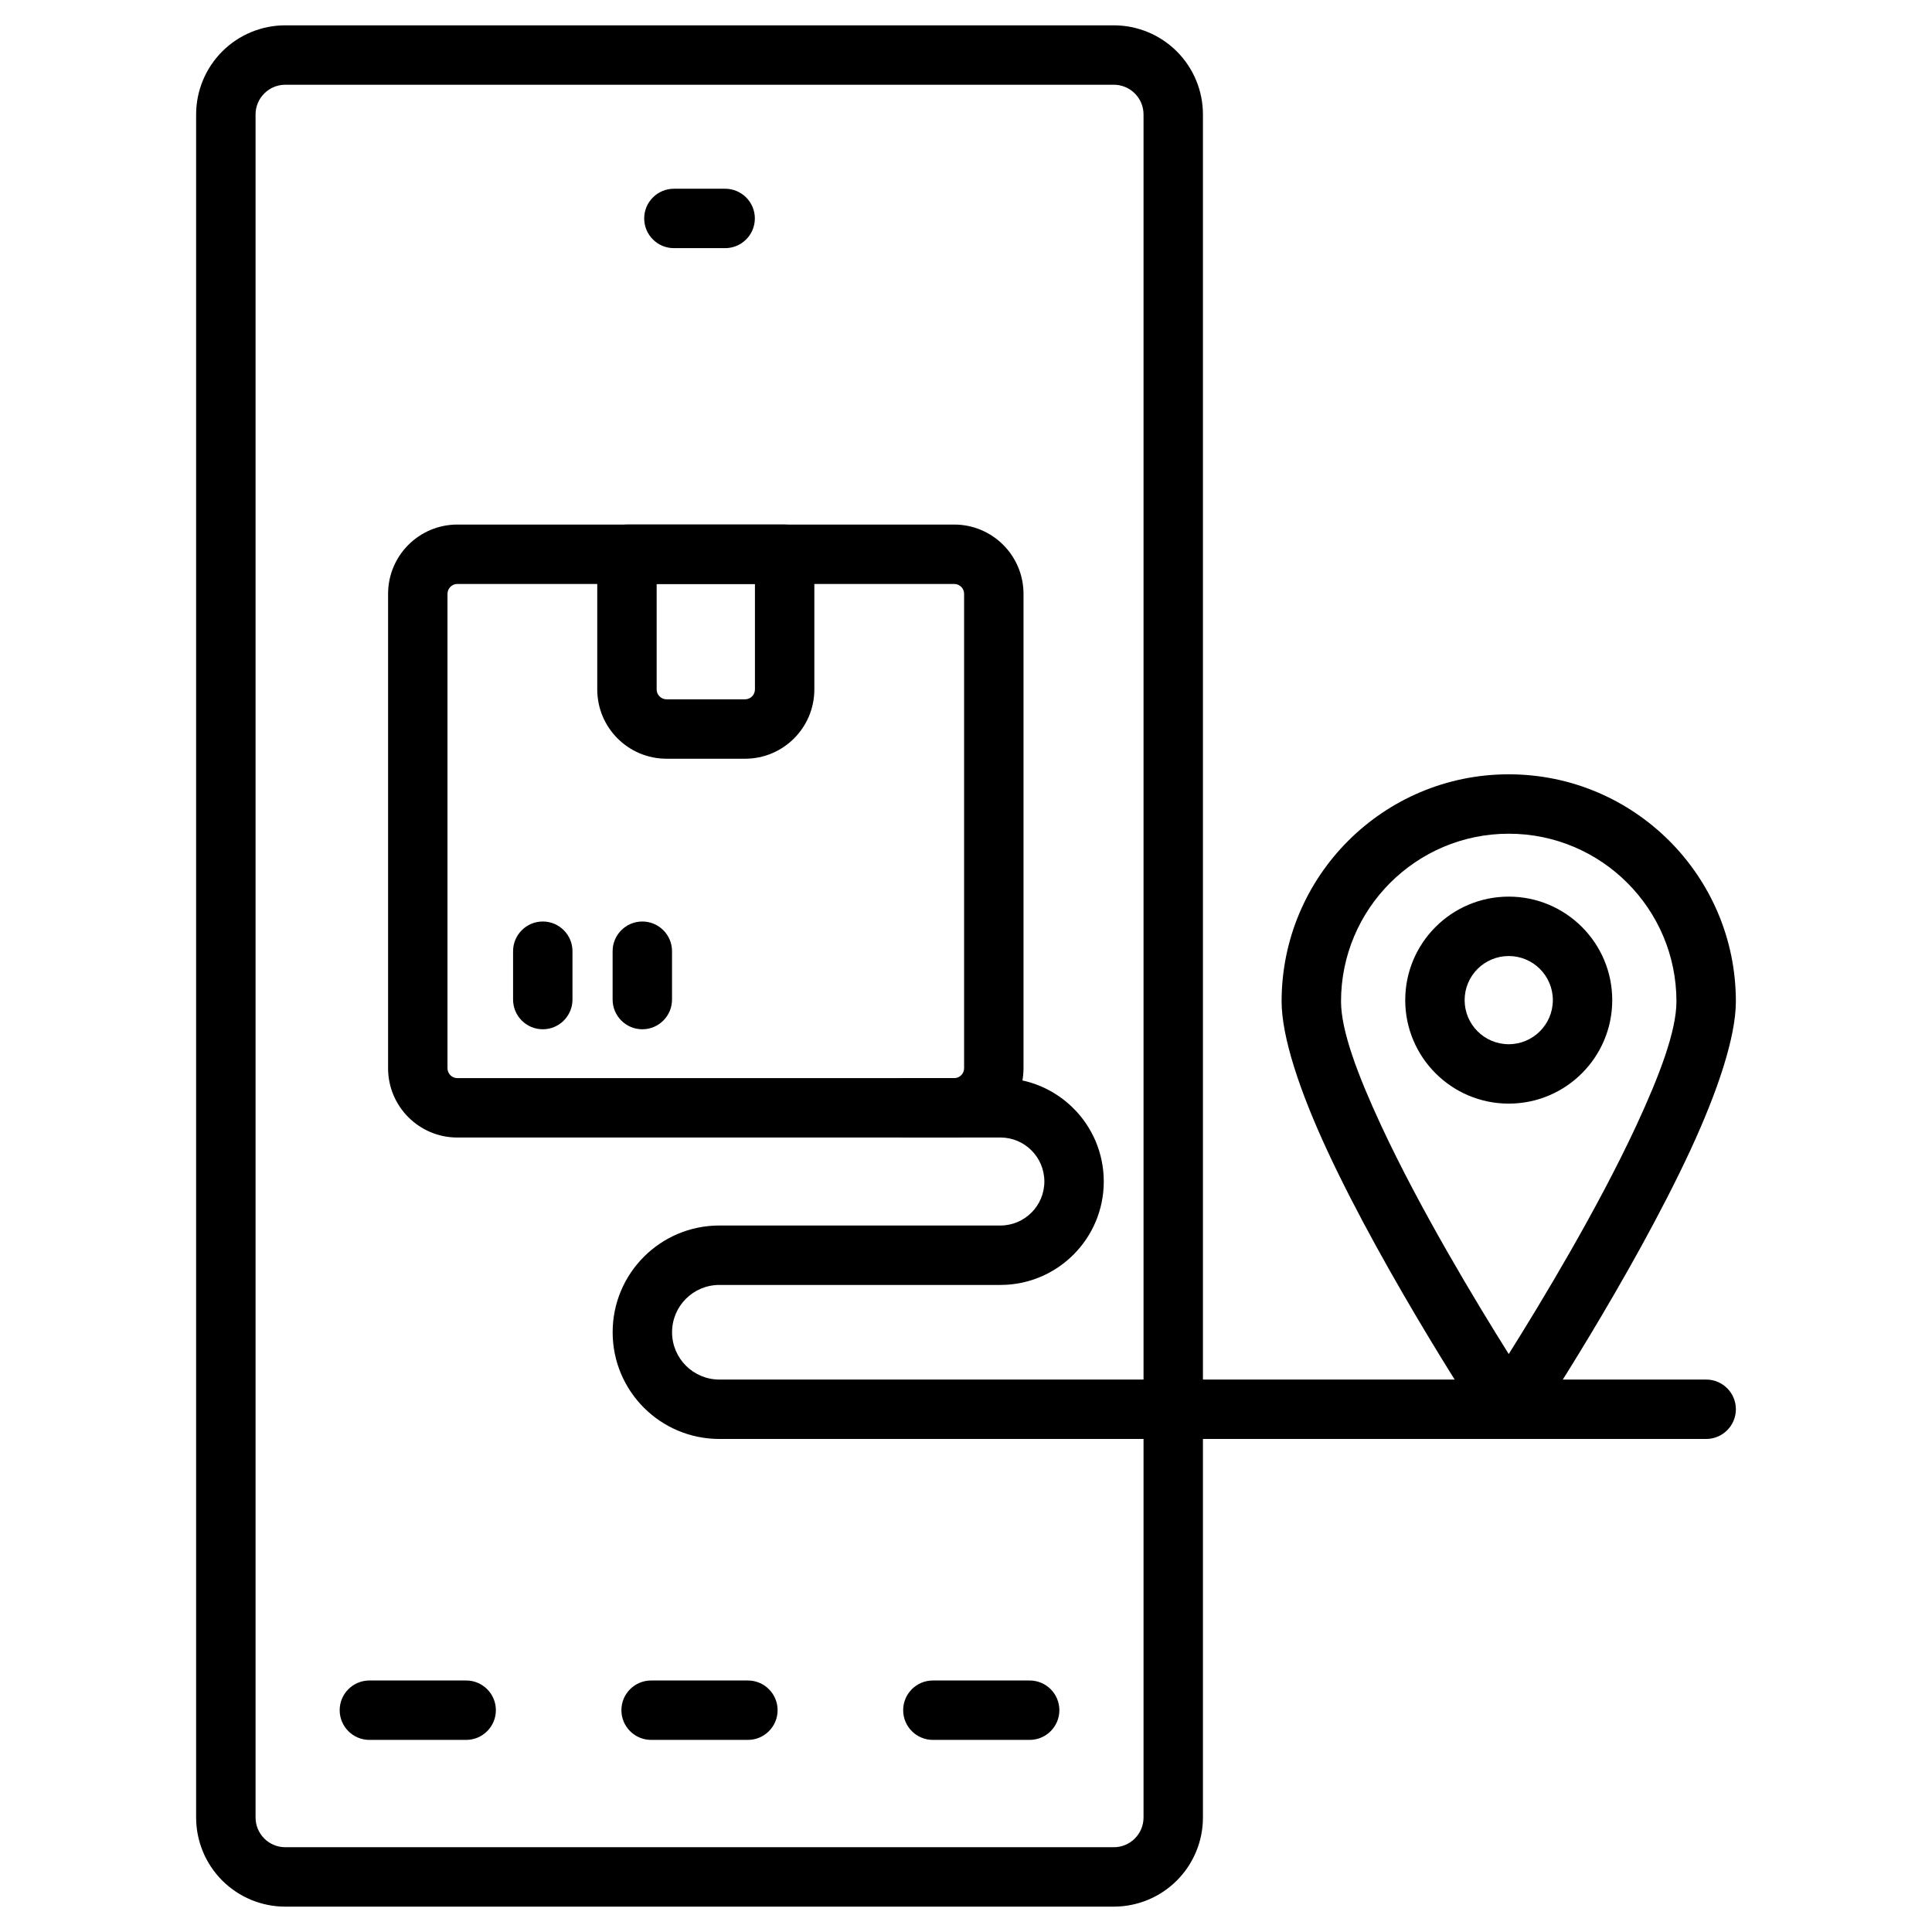 <?xml version="1.0" encoding="UTF-8"?>
<!-- Uploaded to: SVG Repo, www.svgrepo.com, Generator: SVG Repo Mixer Tools -->
<svg fill="#000000" width="800px" height="800px" version="1.1" viewBox="144 144 512 512" xmlns="http://www.w3.org/2000/svg">
 <g fill-rule="evenodd">
  <path d="m462.79 174.33c0-6.262-2.488-12.27-6.918-16.699-4.43-4.43-10.438-6.918-16.699-6.918h-219.58c-6.262 0-12.27 2.488-16.699 6.918-4.43 4.43-6.918 10.438-6.918 16.699v451.33c0 6.262 2.488 12.27 6.918 16.699s10.438 6.918 16.699 6.918h219.58c6.262 0 12.27-2.488 16.699-6.918 4.43-4.43 6.918-10.438 6.918-16.699zm-15.742 0v451.33c0 2.09-0.828 4.09-2.309 5.566-1.477 1.477-3.481 2.305-5.562 2.305h-219.58c-2.09 0-4.09-0.828-5.562-2.305-1.48-1.48-2.309-3.481-2.309-5.566v-451.33c0-2.09 0.828-4.09 2.309-5.566 1.477-1.477 3.473-2.305 5.562-2.305h219.58c2.082 0 4.09 0.828 5.562 2.305 1.48 1.48 2.309 3.481 2.309 5.566z"/>
  <path d="m241.89 605.09h25.652c4.344 0 7.871-3.527 7.871-7.871s-3.527-7.871-7.871-7.871h-25.652c-4.344 0-7.871 3.527-7.871 7.871s3.527 7.871 7.871 7.871z"/>
  <path d="m391.22 605.09h25.652c4.344 0 7.871-3.527 7.871-7.871s-3.527-7.871-7.871-7.871h-25.652c-4.344 0-7.871 3.527-7.871 7.871s3.527 7.871 7.871 7.871z"/>
  <path d="m316.55 605.09h25.652c4.344 0 7.871-3.527 7.871-7.871s-3.527-7.871-7.871-7.871h-25.652c-4.344 0-7.871 3.527-7.871 7.871s3.527 7.871 7.871 7.871z"/>
  <path d="m322.59 209.76h13.582c4.344 0 7.871-3.527 7.871-7.871s-3.527-7.871-7.871-7.871h-13.582c-4.344 0-7.871 3.527-7.871 7.871s3.527 7.871 7.871 7.871z"/>
  <path d="m415.24 301.38c0-10.145-8.223-18.367-18.367-18.367h-131.66c-10.145 0-18.367 8.223-18.367 18.367v125.71c0 10.145 8.223 18.367 18.367 18.367h131.66c10.145 0 18.367-8.223 18.367-18.367zm-15.742 0v125.71c0 1.449-1.176 2.625-2.625 2.625h-131.66c-1.449 0-2.625-1.176-2.625-2.625v-125.71c0-1.453 1.176-2.625 2.625-2.625h131.66c1.449 0 2.625 1.172 2.625 2.625z"/>
  <path d="m359.81 290.88c0-4.352-3.527-7.871-7.871-7.871h-41.789c-4.352 0-7.871 3.519-7.871 7.871v35.824c0 10.145 8.223 18.367 18.367 18.367h20.797c10.145 0 18.367-8.223 18.367-18.367zm-15.742 7.871v27.949c-0.004 1.449-1.176 2.625-2.625 2.625h-20.797c-1.453 0-2.625-1.176-2.625-2.625v-27.949z"/>
  <path d="m279.97 396.08v12.816c0 4.344 3.527 7.871 7.871 7.871s7.871-3.527 7.871-7.871v-12.816c0-4.344-3.527-7.871-7.871-7.871s-7.871 3.527-7.871 7.871z"/>
  <path d="m306.35 396.08v12.816c0 4.344 3.527 7.871 7.871 7.871s7.871-3.527 7.871-7.871v-12.816c0-4.344-3.527-7.871-7.871-7.871s-7.871 3.527-7.871 7.871z"/>
  <path d="m384.16 445.45h24.945c6.438 0 11.66 5.215 11.66 11.66v0.004c0 6.438-5.223 11.66-11.66 11.66h-74.469c-15.617 0-28.277 12.66-28.277 28.277v0.012c0 15.613 12.66 28.277 28.277 28.277h261.52c4.344 0 7.871-3.531 7.871-7.871 0-4.344-3.527-7.871-7.871-7.871h-261.52c-6.922 0-12.531-5.617-12.531-12.531v-0.012c0-6.922 5.609-12.531 12.531-12.531h74.469c15.137 0 27.406-12.27 27.406-27.406v-0.004c0-15.137-12.27-27.406-27.406-27.406h-24.945c-4.344 0-7.871 3.527-7.871 7.871s3.527 7.871 7.871 7.871z"/>
  <path d="m543.83 349.2c-33.219 0-60.191 26.969-60.191 60.184 0 9.441 4.848 23.895 12.035 39.387 15.598 33.648 41.59 73 41.59 73 1.453 2.203 3.922 3.531 6.566 3.531s5.113-1.328 6.566-3.531c0 0 25.992-39.352 41.59-73 7.184-15.492 12.035-29.945 12.035-39.387 0-33.215-26.969-60.184-60.191-60.184zm0 15.742c24.527 0 44.445 19.91 44.445 44.441 0 7.894-4.57 19.812-10.57 32.762-10.328 22.273-25.348 47.113-33.875 60.691-8.527-13.582-23.547-38.422-33.875-60.691-6.004-12.953-10.57-24.871-10.57-32.762 0-24.527 19.918-44.441 44.445-44.441zm0 16.672c-15.141 0-27.43 12.289-27.43 27.426 0 15.141 12.289 27.43 27.43 27.43s27.43-12.289 27.43-27.43c0-15.137-12.289-27.426-27.43-27.426zm0 15.742c6.449 0 11.688 5.231 11.688 11.684 0 6.449-5.238 11.688-11.688 11.688s-11.688-5.238-11.688-11.688 5.238-11.684 11.688-11.684z"/>
 </g>
</svg>